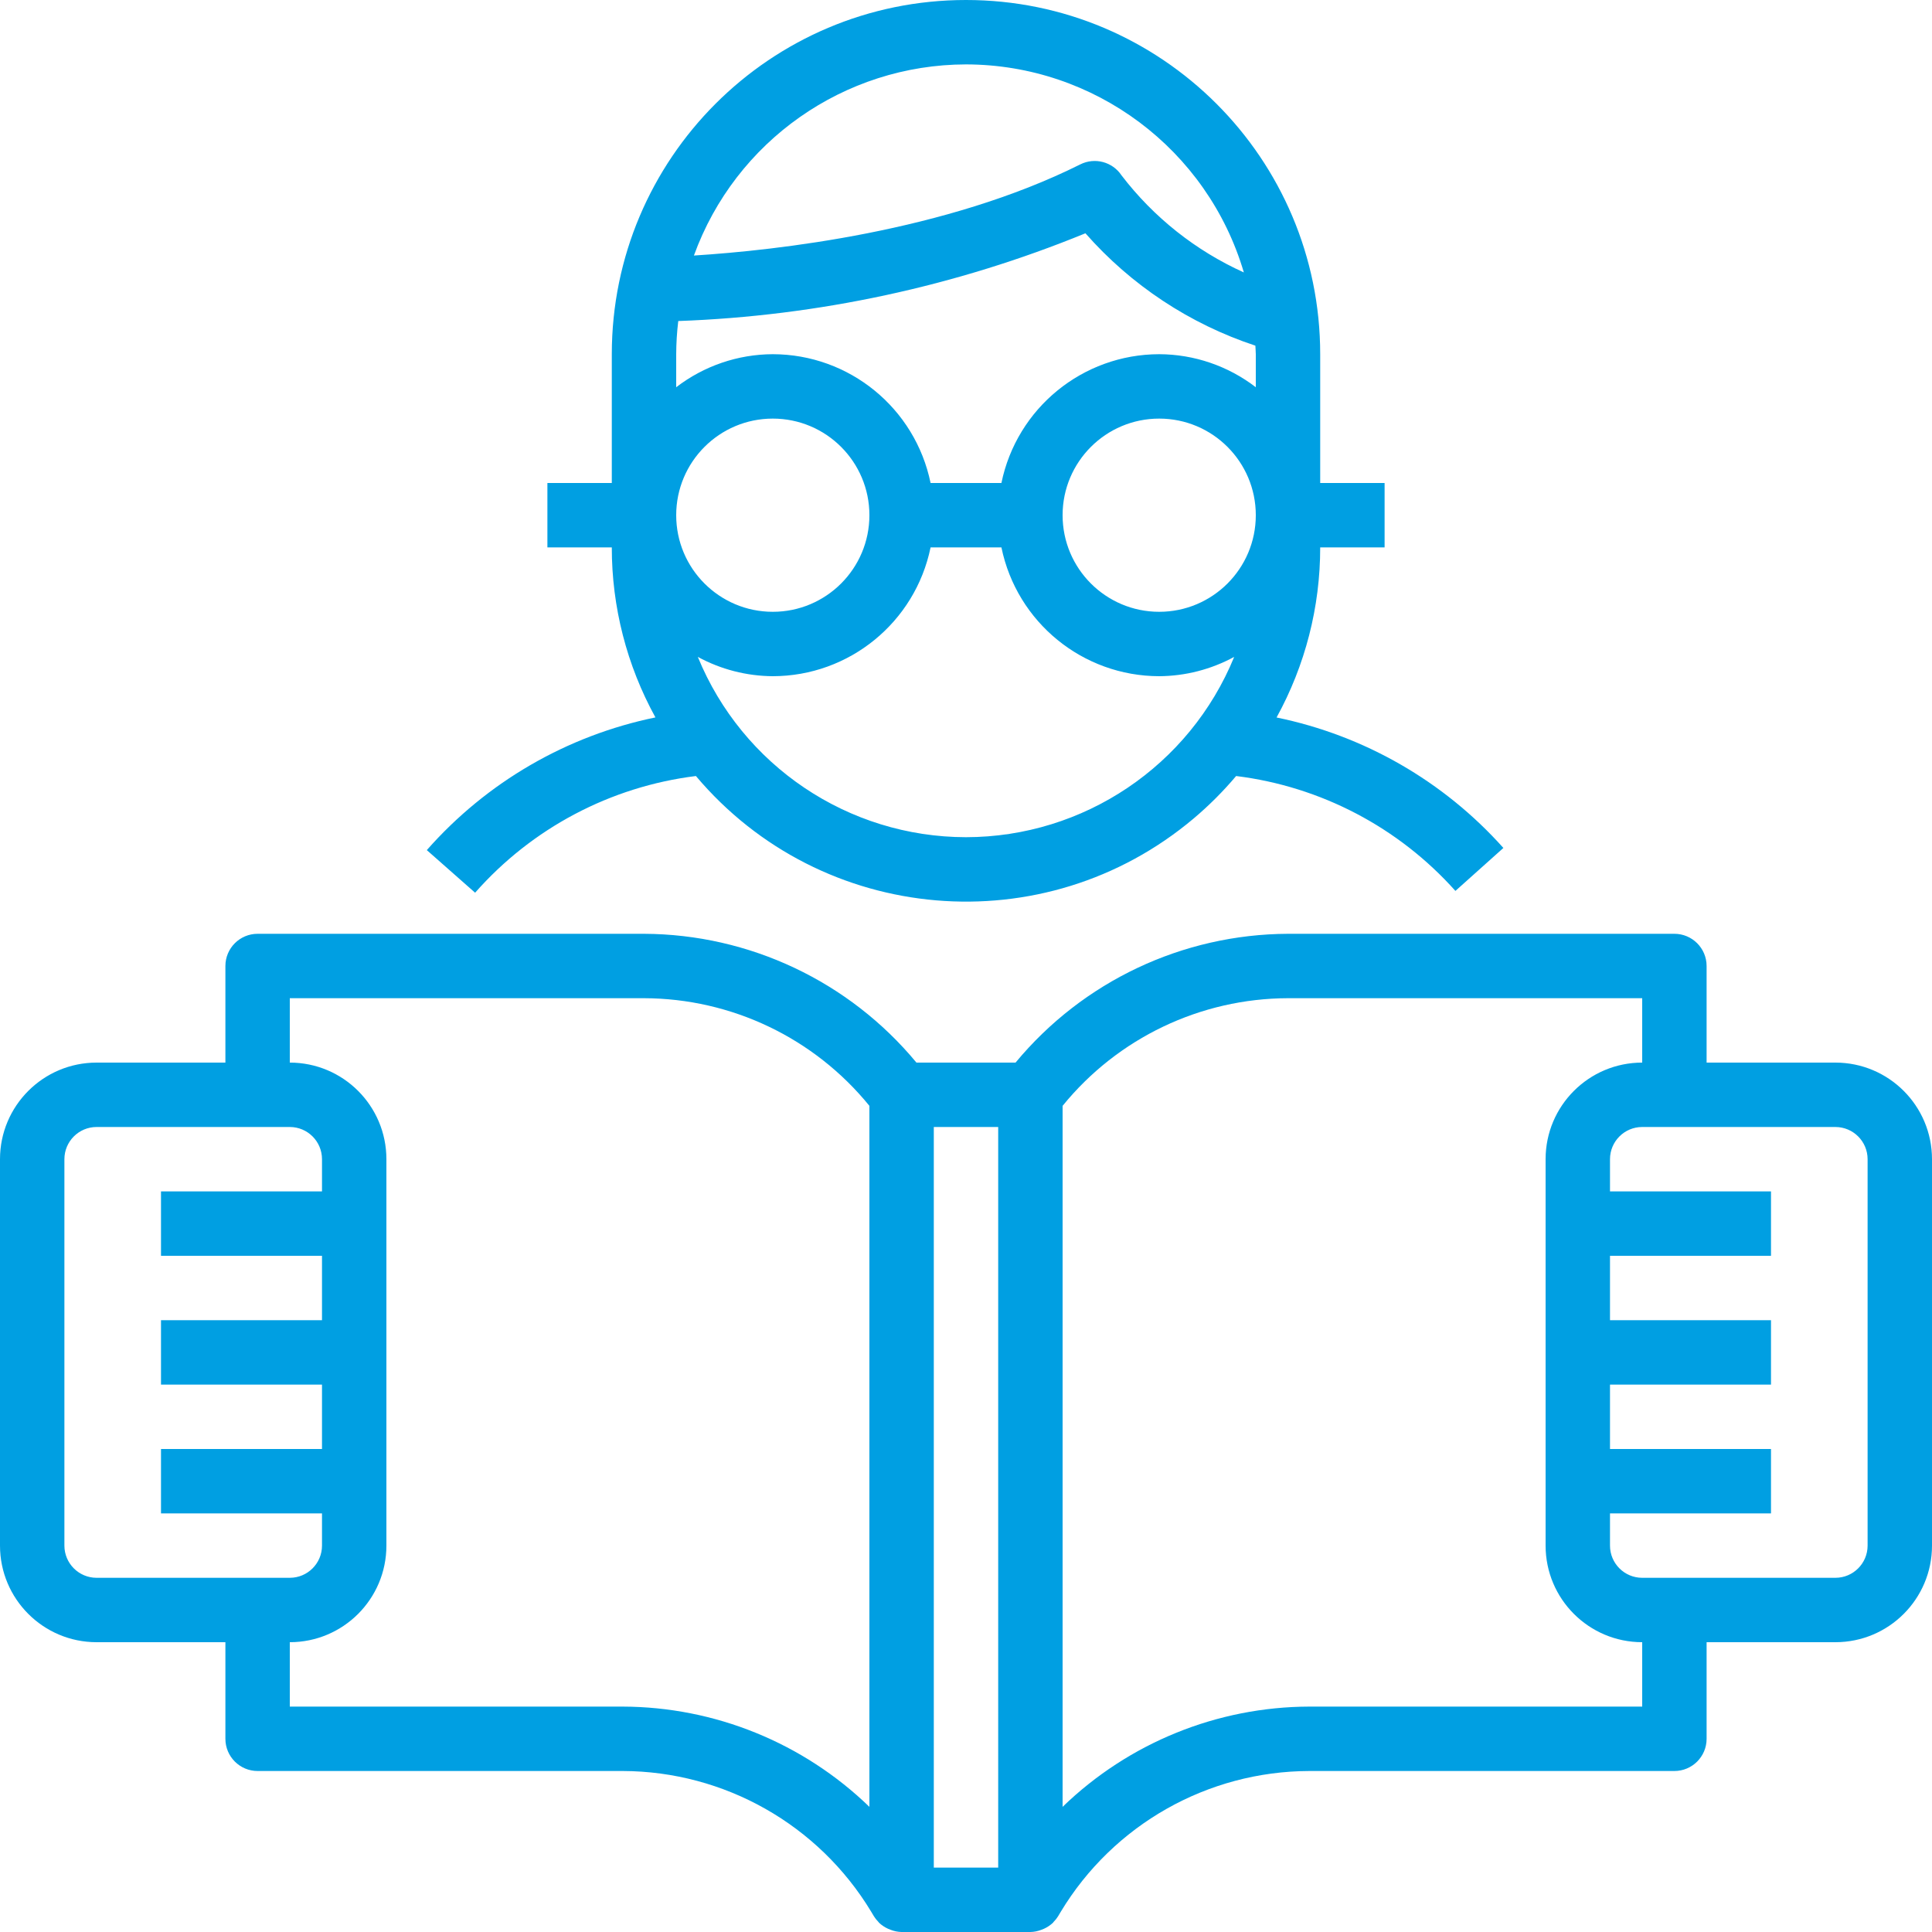 <?xml version="1.0" encoding="iso-8859-1"?>
<!-- Generator: Adobe Illustrator 19.0.0, SVG Export Plug-In . SVG Version: 6.00 Build 0)  -->
<svg xmlns="http://www.w3.org/2000/svg" xmlns:xlink="http://www.w3.org/1999/xlink" version="1.1" id="Capa_1" x="0px" y="0px" viewBox="0 0 480 480" style="enable-background:new 0 0 480 480;" xml:space="preserve" width="512px" height="512px">
<g>
	<g>
		<path d="M456,264h-32v-24c0-4.418-3.582-8-8-8h-96c-26.191,0.106-50.984,11.827-67.688,32h-24.624    c-16.704-20.173-41.497-31.894-67.688-32H64c-4.418,0-8,3.582-8,8v24H24c-13.255,0-24,10.745-24,24v96c0,13.255,10.745,24,24,24    h32v24c0,4.418,3.582,8,8,8h90.704c25.27,0.071,48.672,13.321,61.736,34.952l0.696,1.16c0.314,0.498,0.681,0.959,1.096,1.376    c0.056,0.064,0.096,0.136,0.152,0.2c0.657,0.623,1.414,1.132,2.24,1.504c0.2,0.096,0.4,0.168,0.616,0.248    c0.879,0.351,1.814,0.54,2.76,0.56h32c0.946-0.02,1.881-0.209,2.76-0.56c0.216-0.08,0.416-0.152,0.616-0.248    c0.826-0.372,1.583-0.881,2.24-1.504c0.056-0.064,0.096-0.136,0.152-0.2c0.415-0.417,0.782-0.878,1.096-1.376l0.688-1.152    c13.064-21.636,36.47-34.888,61.744-34.96H416c4.418,0,8-3.582,8-8v-24h32c13.255,0,24-10.745,24-24v-96    C480,274.745,469.255,264,456,264z M24,392c-4.418,0-8-3.582-8-8v-96c0-4.418,3.582-8,8-8h48c4.418,0,8,3.582,8,8v8H40v16h40v16    H40v16h40v16H40v16h40v8c0,4.418-3.582,8-8,8H24z M216,448.904c-16.444-15.914-38.413-24.84-61.296-24.904H72v-16    c13.255,0,24-10.745,24-24v-96c0-13.255-10.745-24-24-24v-16h88c21.735,0.055,42.295,9.874,56,26.744V448.904z M248,464h-16V280    h16V464z M408,424h-82.704c-22.883,0.064-44.852,8.99-61.296,24.904v-174.16c13.705-16.87,34.265-26.689,56-26.744h88v16    c-13.255,0-24,10.745-24,24v96c0,13.255,10.745,24,24,24V424z M464,384c0,4.418-3.582,8-8,8h-48c-4.418,0-8-3.582-8-8v-8h40v-16    h-40v-16h40v-16h-40v-16h40v-16h-40v-8c0-4.418,3.582-8,8-8h48c4.418,0,8,3.582,8,8V384z" fill="#009FE2"/>
	</g>
</g>
<g>
	<g>
		<path d="M317.16,178.256c7.124-12.944,10.853-27.481,10.84-42.256h16v-16h-16V88c0-48.601-39.399-88-88-88s-88,39.399-88,88v32    h-16v16h16c-0.013,14.77,3.717,29.302,10.84,42.24c-22.013,4.524-41.953,16.098-56.8,32.968l12,10.584    c14.126-16.045,33.641-26.359,54.856-28.992c31.234,37.063,86.599,41.788,123.662,10.554c3.811-3.212,7.342-6.743,10.554-10.554    c21.018,2.603,40.376,12.746,54.48,28.544l11.92-10.672C358.7,194.092,338.939,182.725,317.16,178.256z M240,16    c31.915,0.051,59.998,21.079,69.032,51.688c-11.973-5.405-22.418-13.695-30.4-24.128c-2.237-3.357-6.623-4.523-10.232-2.72    c-33.424,16.712-75.536,21.352-96,22.648C182.721,35.03,209.729,16.058,240,16z M168,128c0-13.255,10.745-24,24-24    s24,10.745,24,24s-10.745,24-24,24S168,141.255,168,128z M240,208c-29.242-0.035-55.565-17.733-66.632-44.8    c5.72,3.112,12.121,4.761,18.632,4.8c19.001-0.024,35.373-13.389,39.2-32h17.6c3.827,18.611,20.199,31.976,39.2,32    c6.511-0.039,12.912-1.688,18.632-4.8C295.565,190.267,269.242,207.965,240,208z M288,152c-13.255,0-24-10.745-24-24    s10.745-24,24-24s24,10.745,24,24S301.255,152,288,152z M312,96.208c-6.883-5.294-15.316-8.179-24-8.208    c-19.001,0.024-35.373,13.389-39.2,32h-17.6c-3.827-18.611-20.199-31.976-39.2-32c-8.684,0.029-17.117,2.914-24,8.208V88    c0.012-2.754,0.183-5.505,0.512-8.24c34.742-1.246,68.989-8.626,101.16-21.8c11.341,12.897,25.916,22.535,42.224,27.92    C311.912,86.592,312,87.288,312,88V96.208z" fill="#009FE2"/>
	</g>
</g>
<g>
</g>
<g>
</g>
<g>
</g>
<g>
</g>
<g>
</g>
<g>
</g>
<g>
</g>
<g>
</g>
<g>
</g>
<g>
</g>
<g>
</g>
<g>
</g>
<g>
</g>
<g>
</g>
<g>
</g>
</svg>
